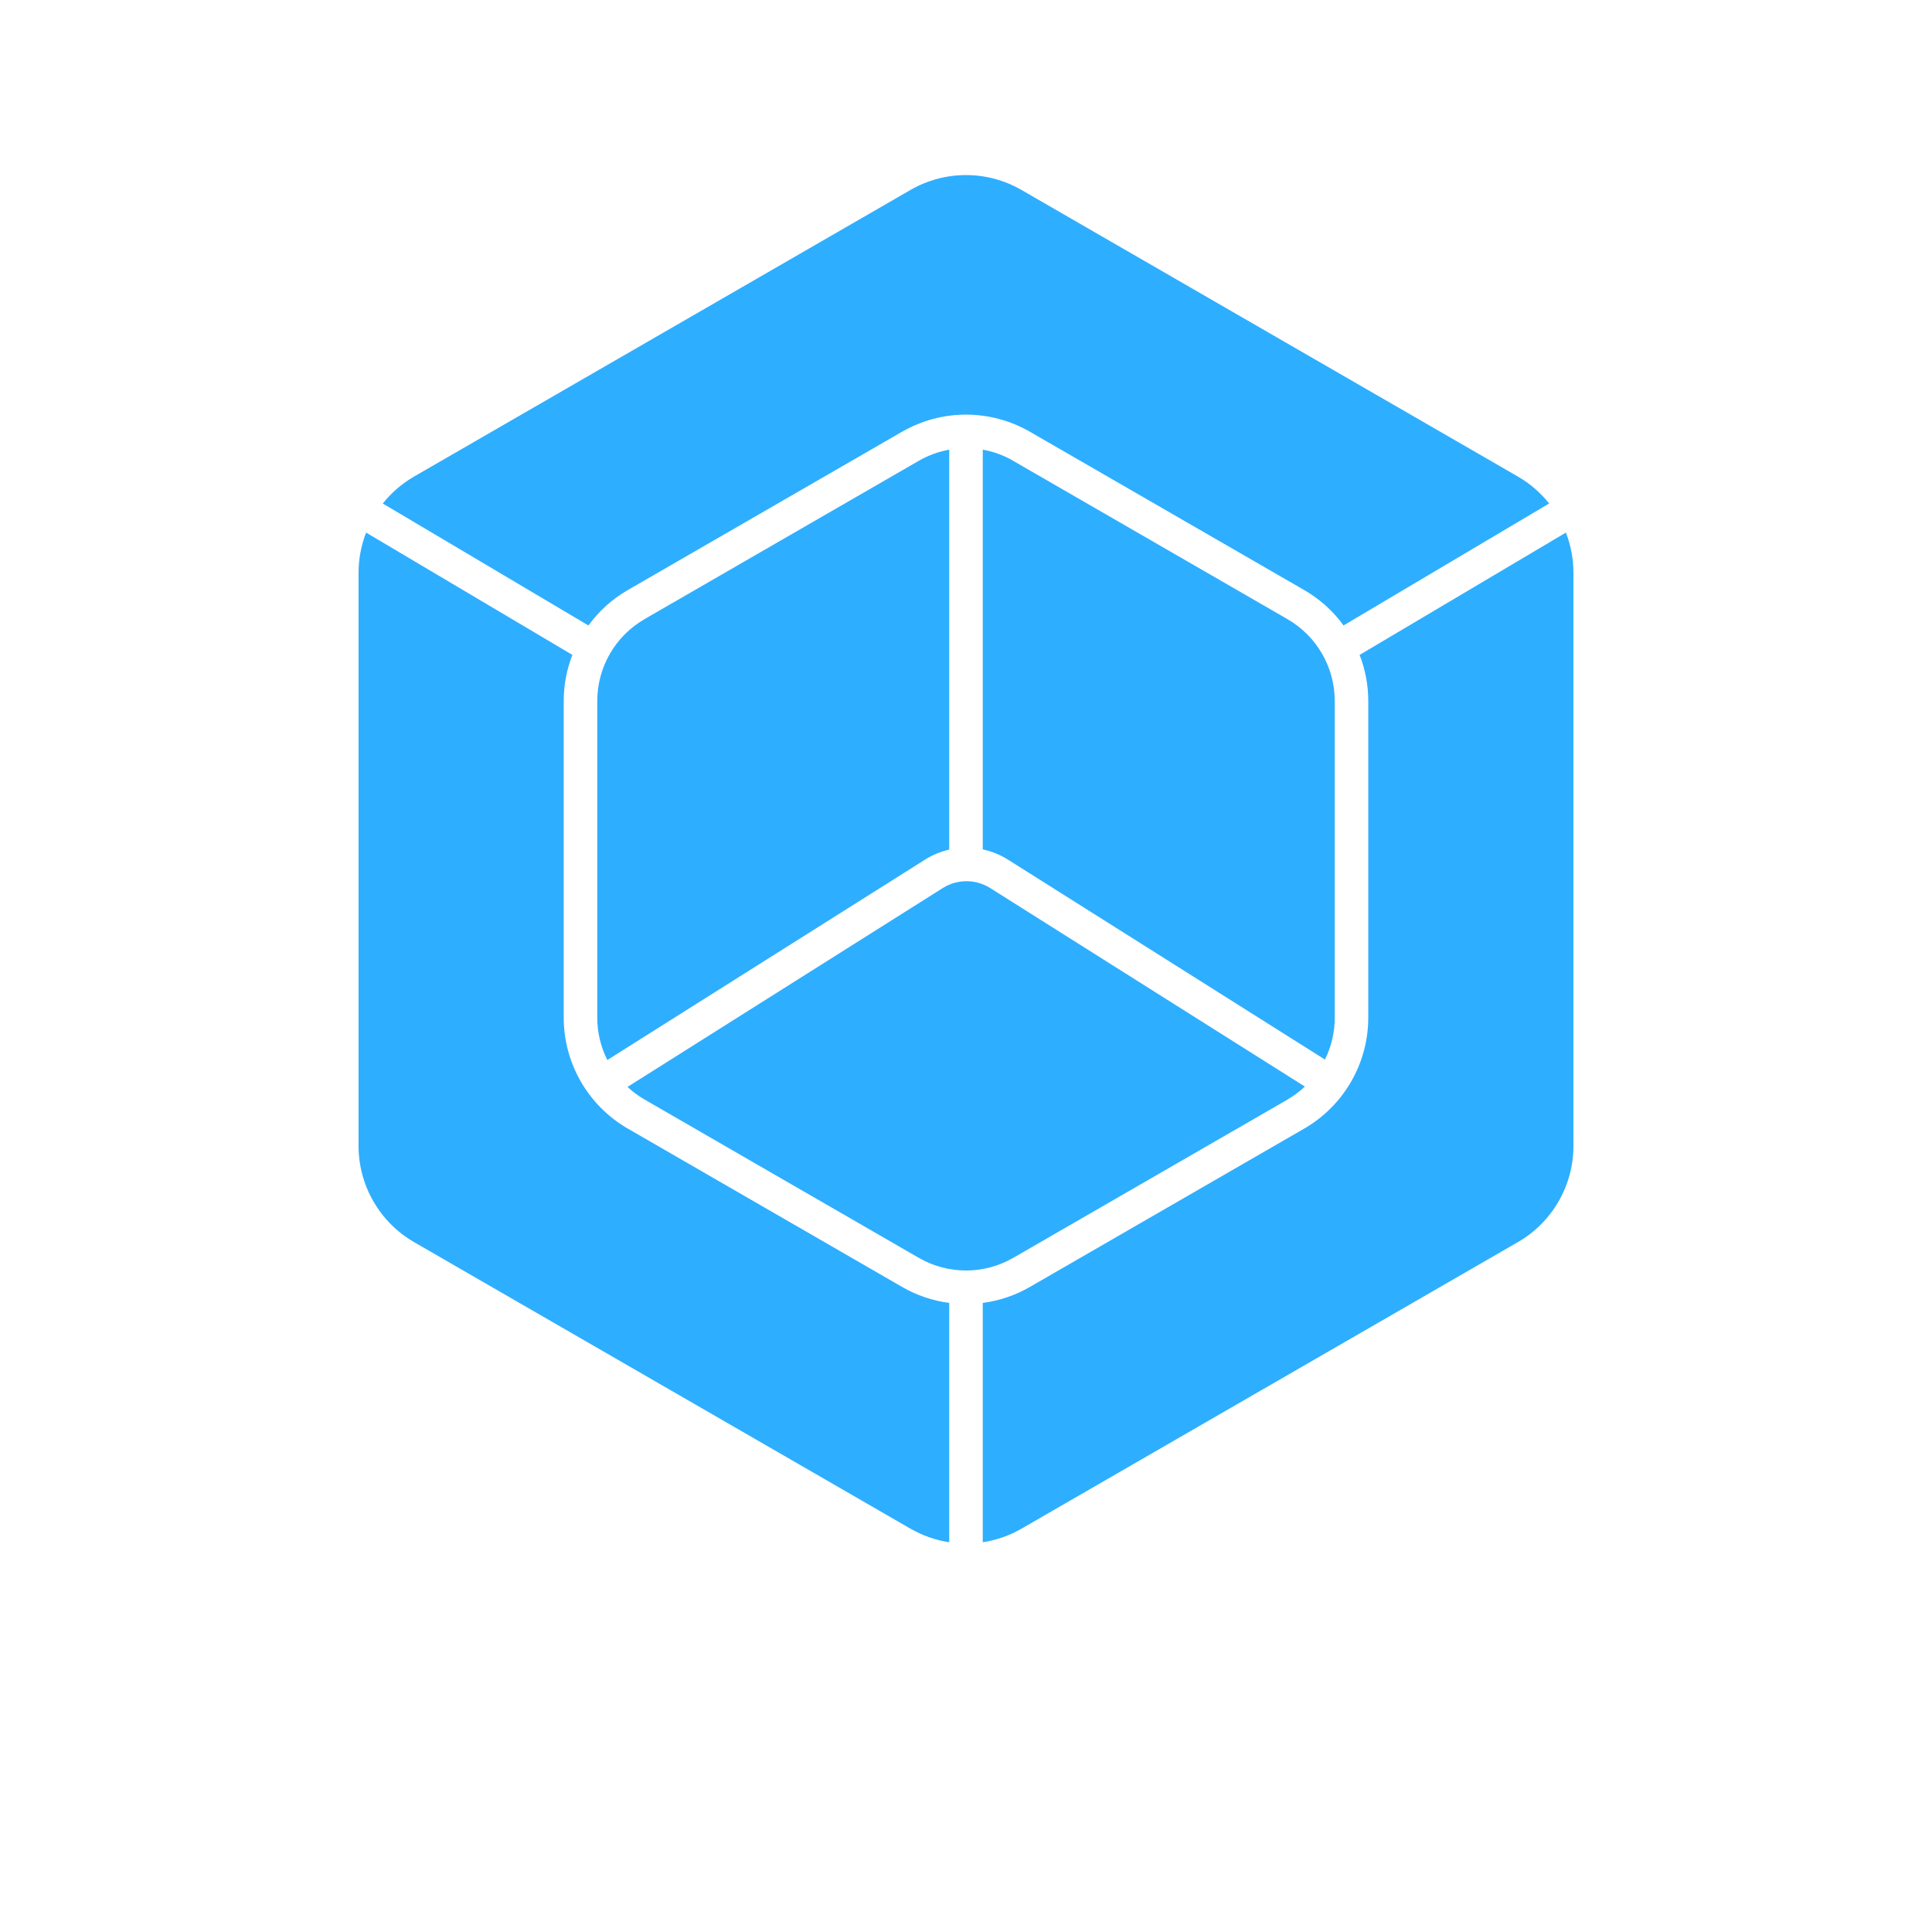 <svg xmlns="http://www.w3.org/2000/svg" version="1.1" viewBox="-5.0 -10.0 110.0 135.0" width="35" height="35">
 <g fill="#2eaeff">
  <path d="m45.535 79.926-19.176-11.07h-0.004c-2.758-1.602-4.461-4.547-4.465-7.738v-22.145c0-1.098 0.207-2.188 0.605-3.211l-14.414-8.547c-0.348 0.895-0.527 1.848-0.527 2.805v40.051c0 2.773 1.48 5.336 3.879 6.723l34.684 20.023h0.004c0.836 0.484 1.754 0.805 2.707 0.949v-16.723c-1.16-0.152-2.281-0.531-3.293-1.117z"/>
  <path d="m26.355 31.238 19.176-11.07h0.004c2.766-1.594 6.164-1.594 8.93 0l19.18 11.07c1.074 0.621 2.008 1.461 2.738 2.465l14.367-8.523v0.004c-0.605-0.758-1.344-1.398-2.184-1.883l-34.688-20.027c-2.398-1.387-5.359-1.387-7.758 0l-34.688 20.027c-0.84 0.484-1.578 1.125-2.184 1.883l14.367 8.52h0.004c0.73-1.004 1.66-1.844 2.734-2.465z"/>
  <path d="m77.504 35.762c0.398 1.027 0.605 2.113 0.605 3.211v22.145c-0.004 3.191-1.707 6.137-4.465 7.738l-19.18 11.07c-1.012 0.586-2.133 0.965-3.293 1.117v16.723c0.953-0.145 1.871-0.465 2.707-0.949l34.684-20.023h0.004c2.398-1.387 3.879-3.949 3.879-6.723v-40.051c0-0.957-0.18-1.91-0.527-2.805z"/>
  <path d="m48.828 49.367v-27.945c-0.746 0.133-1.465 0.395-2.121 0.773l-19.176 11.07-0.004 0.004c-2.035 1.18-3.289 3.352-3.293 5.703v22.145c0 1.027 0.242 2.035 0.703 2.953l22.203-14.004h-0.004c0.52-0.328 1.094-0.562 1.691-0.699z"/>
  <path d="m52.93 50.066 22.152 13.973c0.449-0.91 0.684-1.906 0.684-2.922v-22.145c-0.004-2.352-1.258-4.523-3.293-5.703l-19.18-11.07v-0.004c-0.656-0.379-1.375-0.641-2.121-0.773v27.93c0.625 0.133 1.219 0.375 1.758 0.715z"/>
  <path d="m48.387 52.047-22.039 13.902c0.359 0.336 0.758 0.629 1.18 0.875l19.18 11.074c2.039 1.172 4.547 1.172 6.586 0l19.18-11.07v-0.004c0.434-0.254 0.84-0.555 1.207-0.898l-22-13.879c-1.008-0.629-2.285-0.629-3.293 0z"/>
 </g>
</svg>